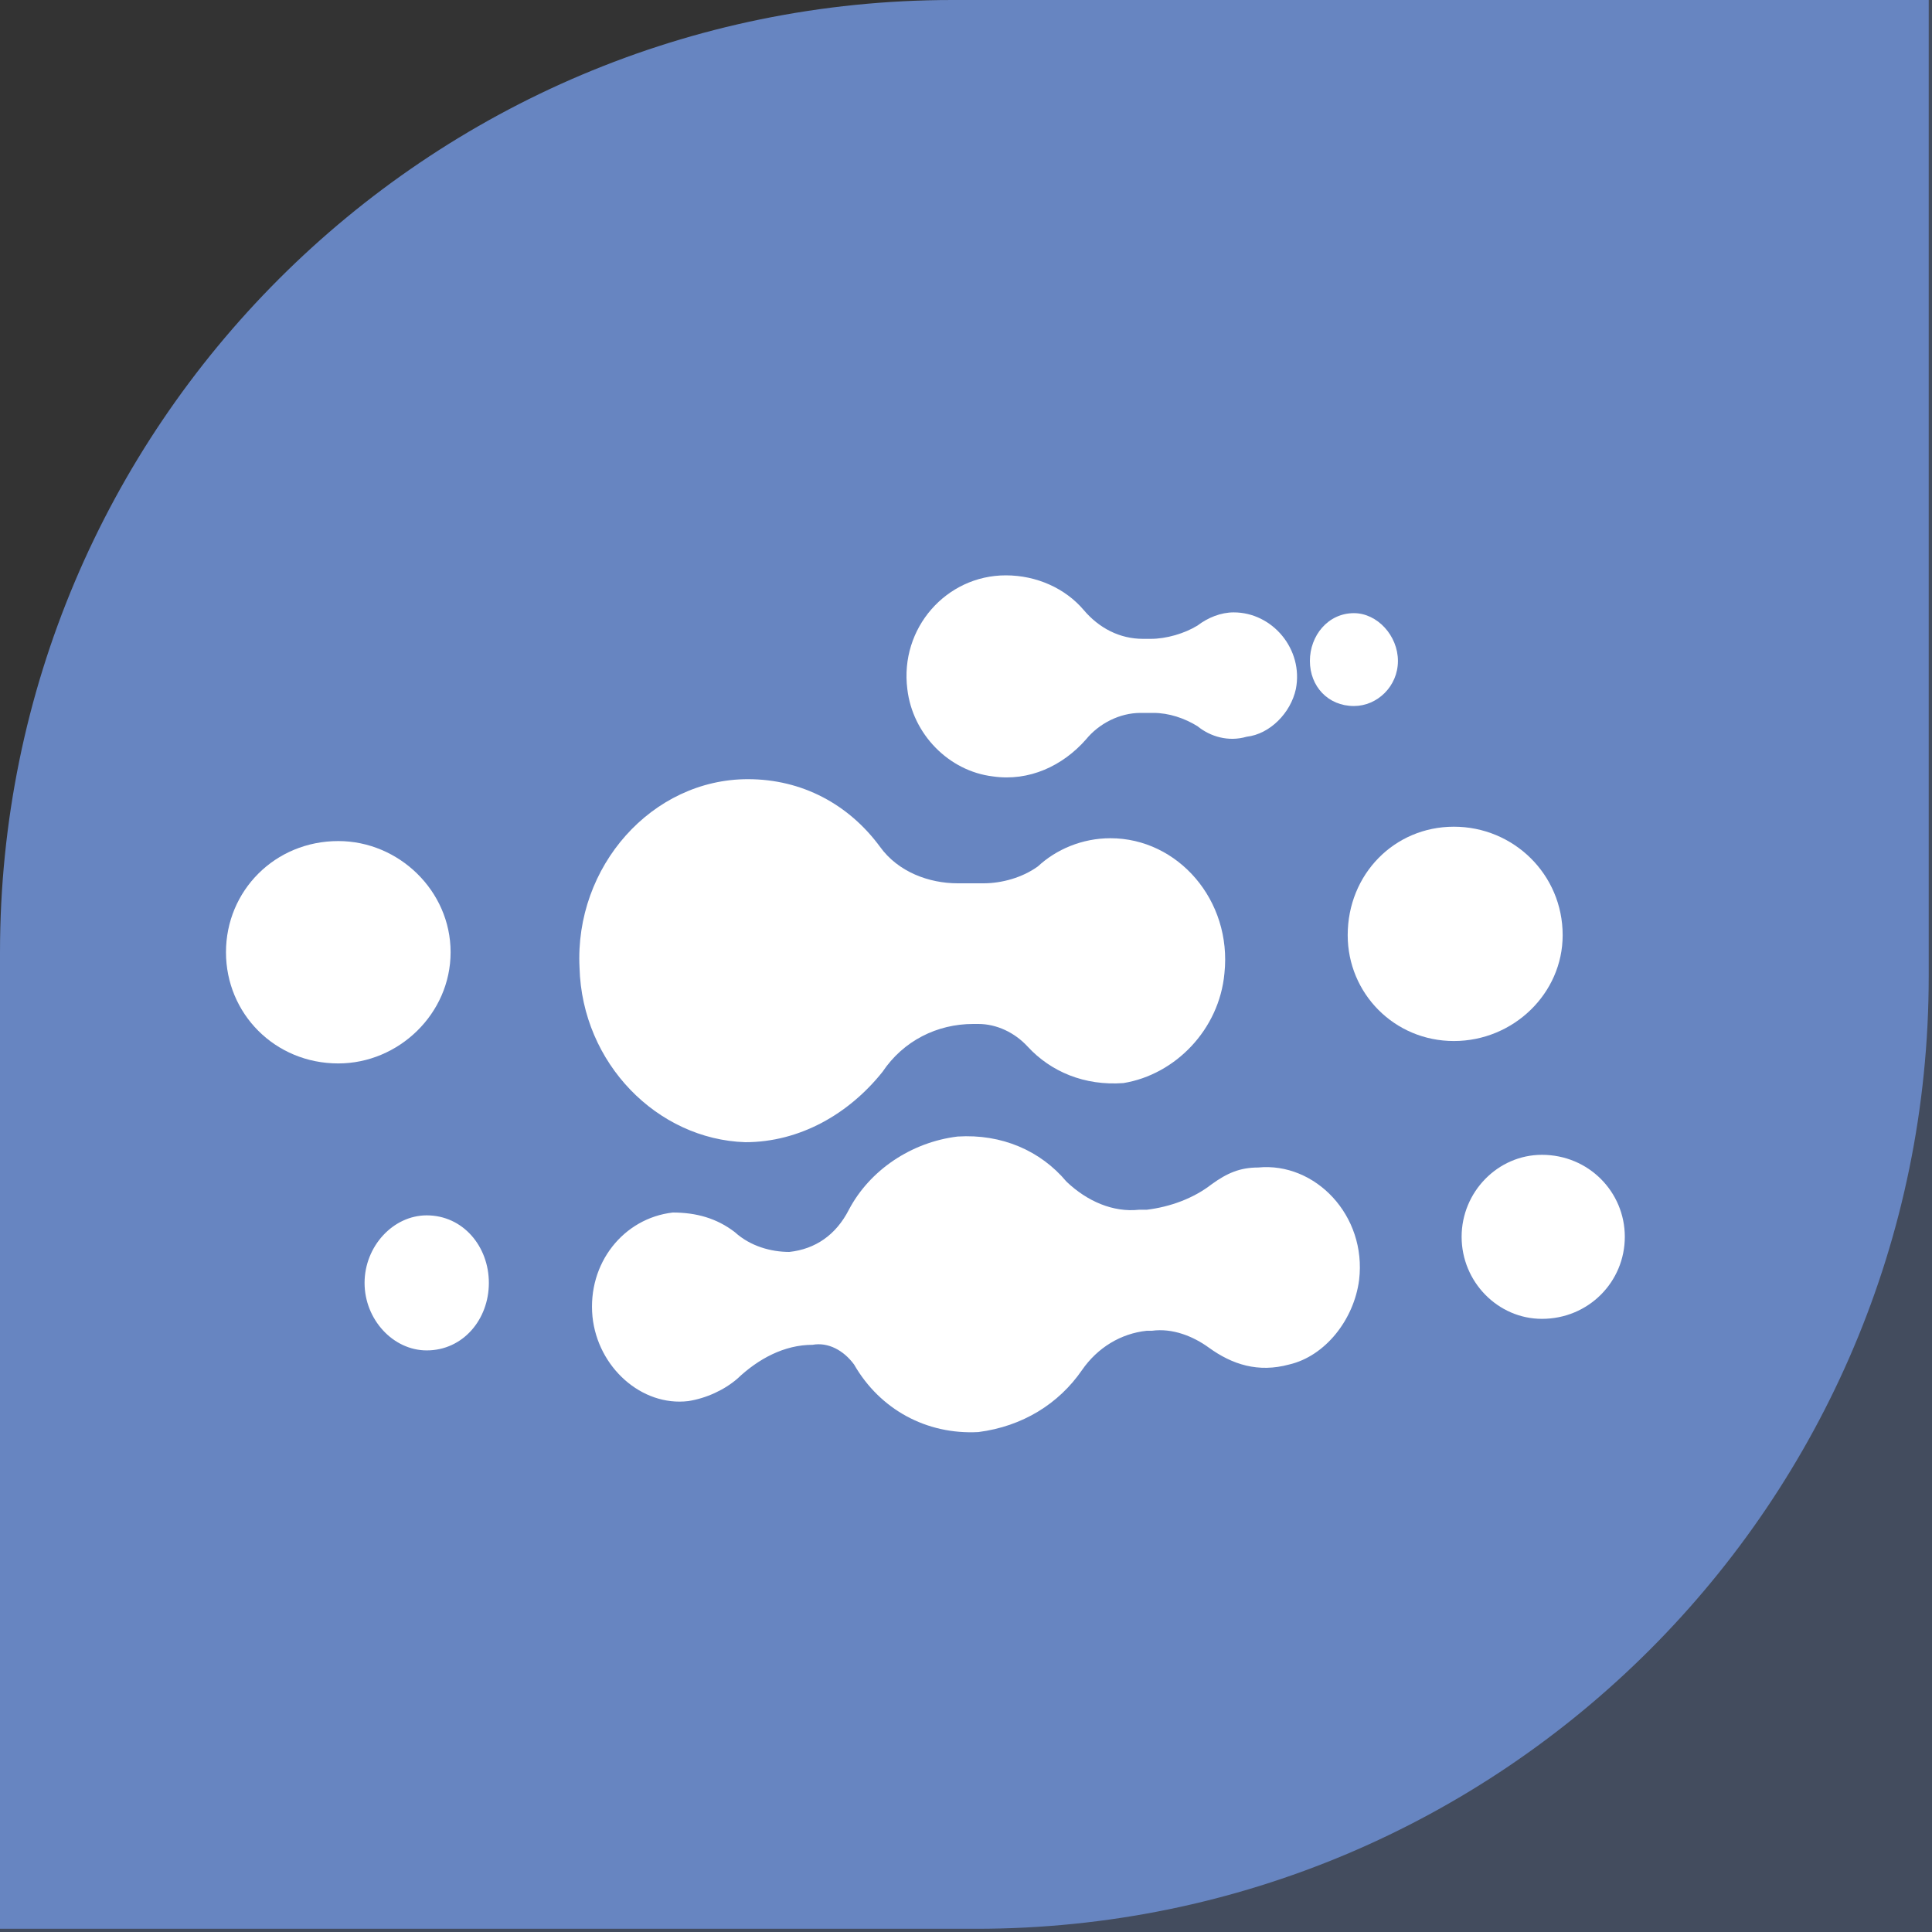 <svg width="30" height="30" viewBox="0 0 30 30" fill="none" xmlns="http://www.w3.org/2000/svg">
<rect x="0" y="0" width="30" height="30" fill="#333333" stroke="none"/>
<path opacity="0.3" d="M0 30C0 13.431 13.431 0 30 0V30H0Z" fill="#6785C1"/>
<path fill-rule="evenodd" clip-rule="evenodd" d="M14.789 0H29.949V15.161C29.949 23.328 23.328 29.95 15.161 29.95H0V14.789C0 6.621 6.621 0 14.789 0Z" fill="#6785C1"/>
<path fill-rule="evenodd" clip-rule="evenodd" d="M19.013 15.114C18.932 15.988 18.249 16.687 17.444 16.818C16.841 16.862 16.318 16.643 15.956 16.25C15.755 16.032 15.474 15.9 15.192 15.9H15.112C14.549 15.9 14.026 16.163 13.704 16.643C13.181 17.299 12.417 17.736 11.573 17.736C10.206 17.692 9.039 16.512 8.999 15.027C8.919 13.453 10.125 12.099 11.613 12.099C12.458 12.099 13.181 12.492 13.664 13.148C13.946 13.541 14.428 13.716 14.87 13.716H15.273C15.554 13.716 15.876 13.628 16.117 13.453C16.399 13.191 16.801 13.016 17.243 13.016C18.289 13.016 19.133 13.978 19.013 15.114ZM21.104 19.877C21.024 20.489 20.581 21.057 20.018 21.188C19.536 21.319 19.133 21.188 18.771 20.926C18.53 20.751 18.209 20.62 17.887 20.664H17.806C17.404 20.707 17.042 20.926 16.801 21.275C16.439 21.8 15.876 22.149 15.192 22.237C14.388 22.28 13.664 21.887 13.262 21.188C13.101 20.969 12.86 20.838 12.618 20.882C12.176 20.882 11.774 21.101 11.452 21.406C11.251 21.581 10.97 21.712 10.688 21.756C9.964 21.843 9.281 21.232 9.2 20.445C9.12 19.615 9.683 18.916 10.447 18.828C10.809 18.828 11.13 18.916 11.412 19.134C11.653 19.353 11.975 19.44 12.257 19.44C12.659 19.396 12.98 19.178 13.181 18.785C13.503 18.173 14.147 17.736 14.87 17.648C15.554 17.605 16.157 17.867 16.56 18.348C16.881 18.654 17.284 18.828 17.686 18.785H17.806C18.168 18.741 18.53 18.61 18.812 18.391C19.053 18.216 19.254 18.129 19.536 18.129C20.42 18.042 21.225 18.872 21.104 19.877ZM7.591 19.921C7.591 20.489 7.189 20.969 6.626 20.969C6.104 20.969 5.661 20.489 5.661 19.921C5.661 19.353 6.104 18.872 6.626 18.872C7.189 18.872 7.591 19.353 7.591 19.921ZM21.707 10.263C21.707 10.657 21.386 10.963 21.024 10.963C20.621 10.963 20.34 10.657 20.34 10.263C20.34 9.87 20.621 9.521 21.024 9.521C21.386 9.521 21.707 9.87 21.707 10.263Z" fill="white"/>
<path fill-rule="evenodd" clip-rule="evenodd" d="M6.997 14.786C6.997 15.74 6.192 16.513 5.253 16.513C4.269 16.513 3.509 15.74 3.509 14.786C3.509 13.832 4.269 13.06 5.253 13.06C6.192 13.06 6.997 13.832 6.997 14.786Z" fill="white"/>
<path fill-rule="evenodd" clip-rule="evenodd" d="M24.265 14.521C24.265 15.425 23.501 16.165 22.576 16.165C21.651 16.165 20.927 15.425 20.927 14.521C20.927 13.576 21.651 12.837 22.576 12.837C23.501 12.837 24.265 13.576 24.265 14.521ZM25.23 19.205C25.23 19.904 24.667 20.479 23.943 20.479C23.259 20.479 22.696 19.904 22.696 19.205C22.696 18.507 23.259 17.932 23.943 17.932C24.667 17.932 25.23 18.507 25.23 19.205ZM20.122 10.7C20.042 11.07 19.72 11.399 19.358 11.44C19.077 11.522 18.795 11.44 18.594 11.276C18.393 11.152 18.151 11.07 17.91 11.07H17.709C17.387 11.07 17.066 11.234 16.864 11.481C16.503 11.892 15.98 12.138 15.417 12.056C14.733 11.974 14.17 11.399 14.089 10.7C13.969 9.755 14.693 8.934 15.618 8.934C16.1 8.934 16.543 9.139 16.824 9.468C17.066 9.755 17.387 9.92 17.749 9.92H17.87C18.111 9.92 18.393 9.837 18.594 9.714C18.755 9.591 18.956 9.509 19.157 9.509C19.76 9.509 20.243 10.084 20.122 10.7Z" fill="white"/>
</svg>

